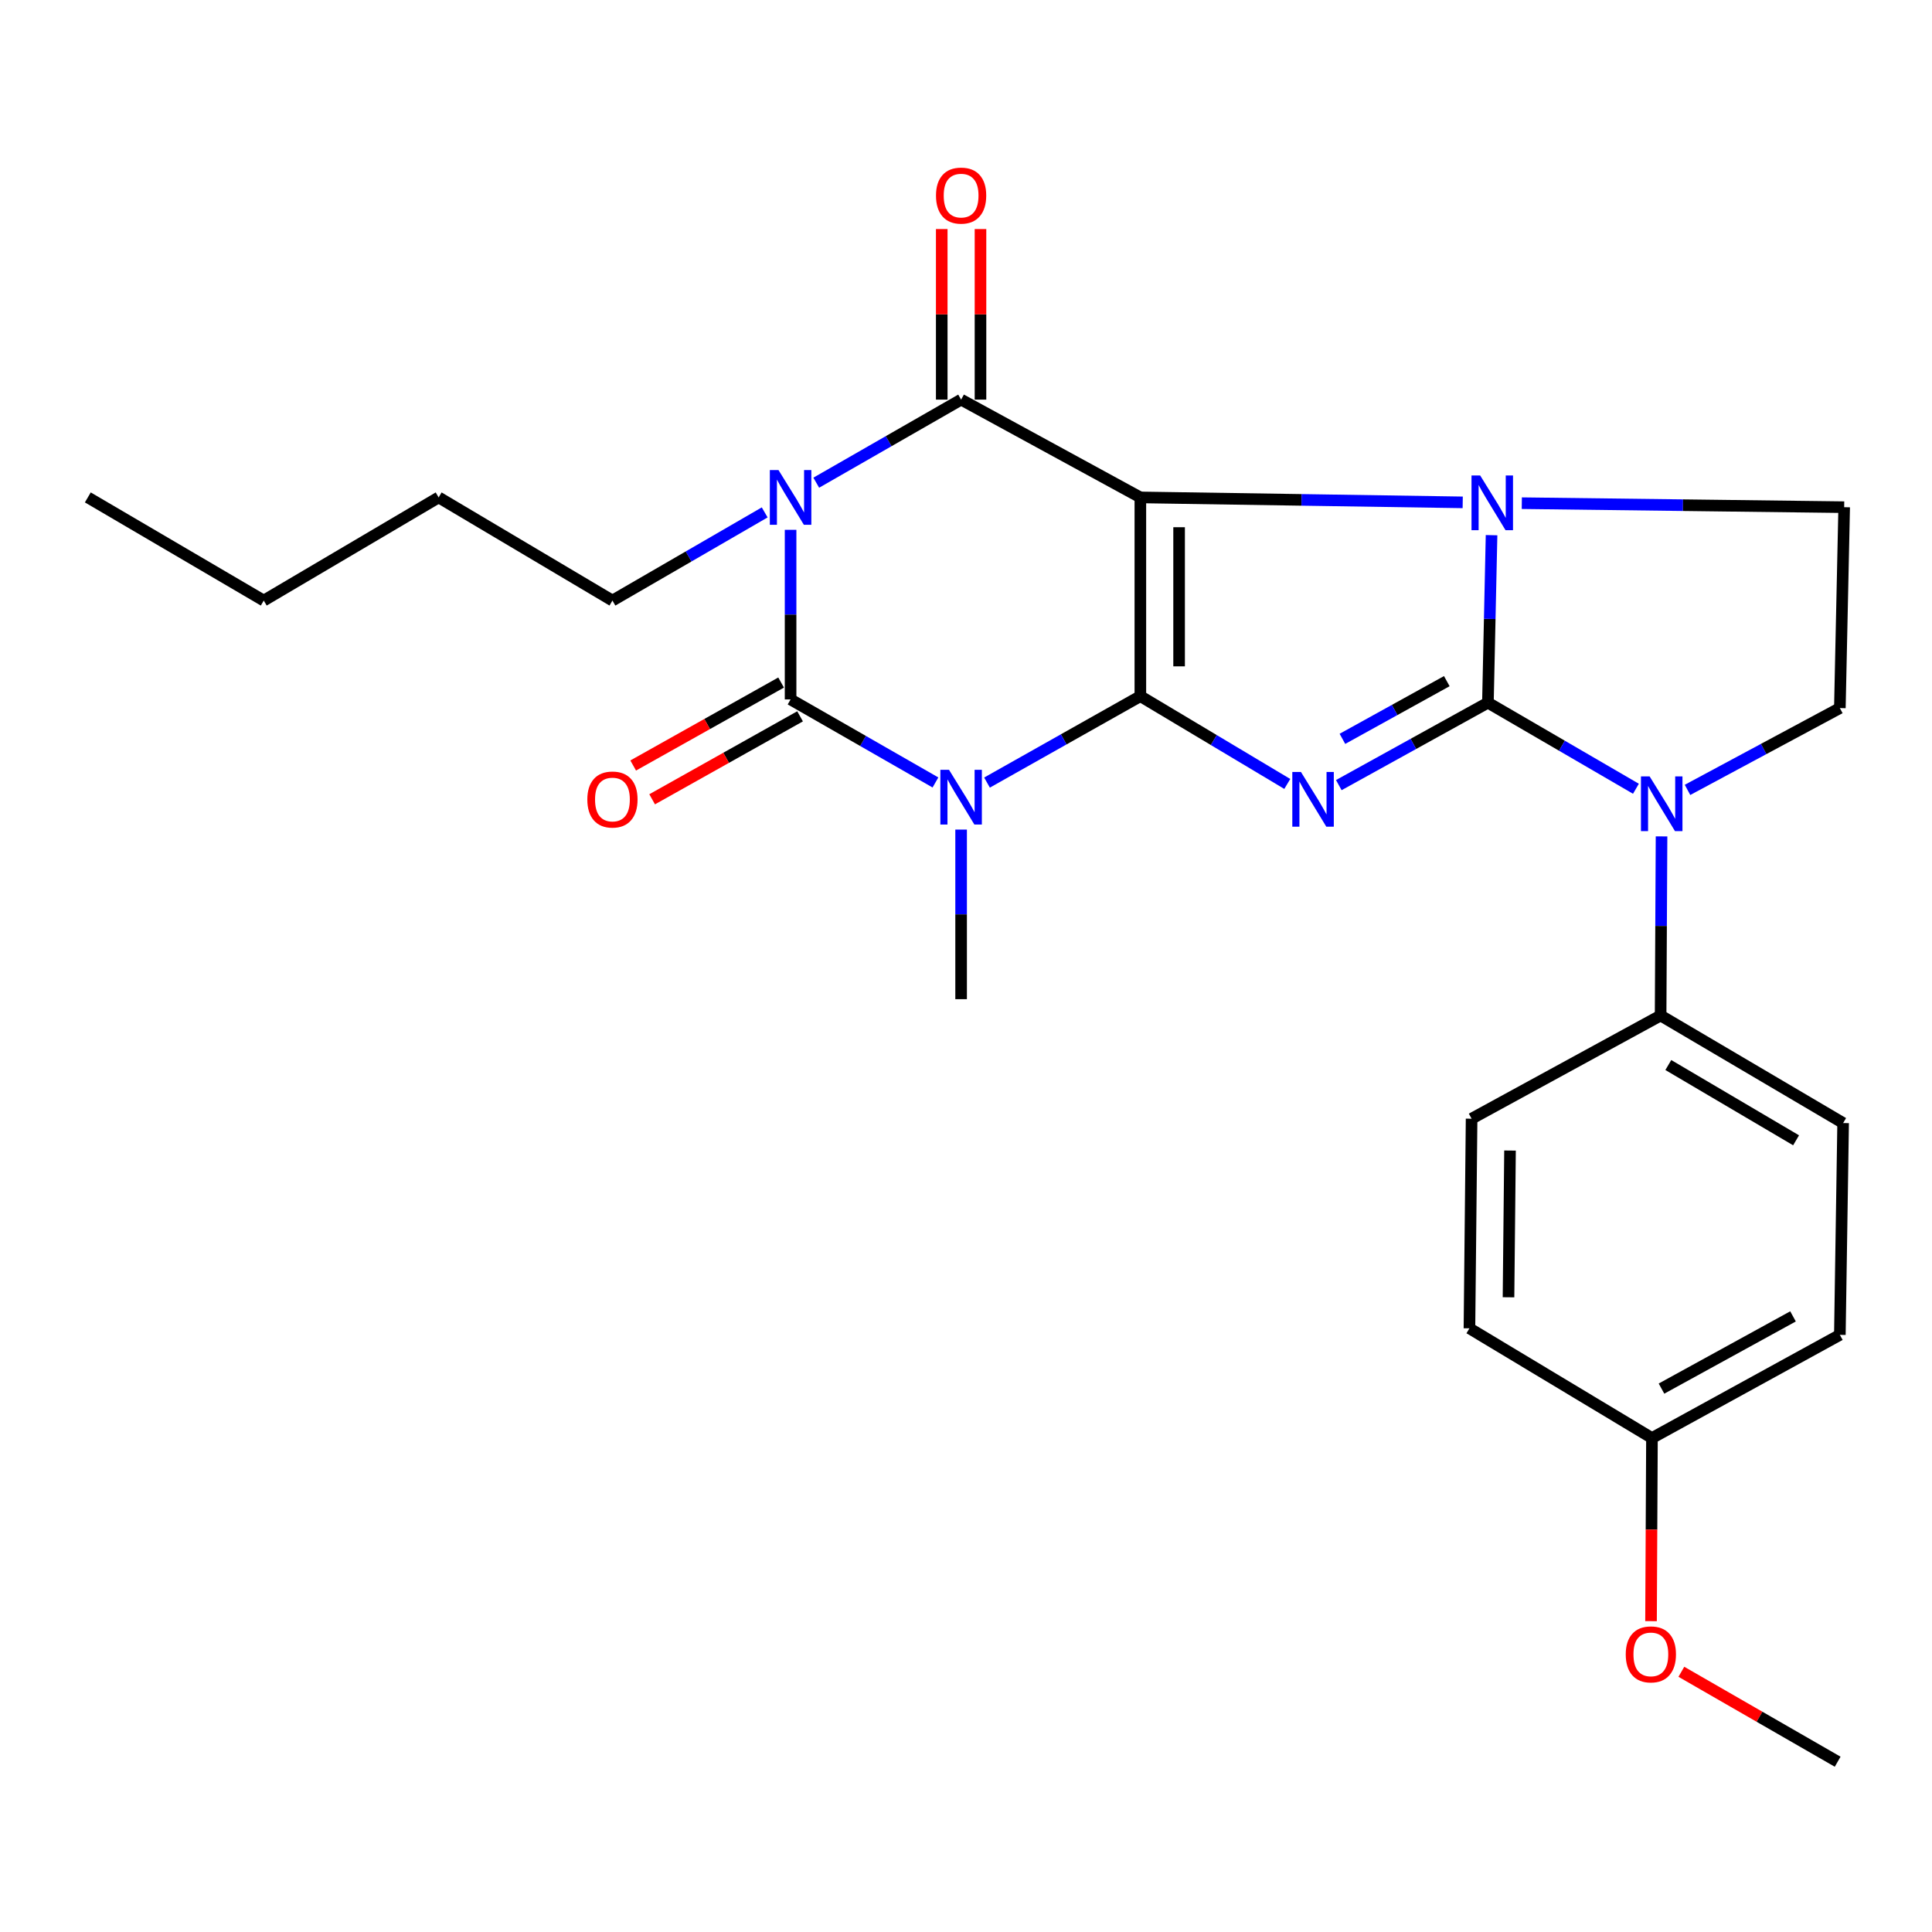 <?xml version='1.0' encoding='iso-8859-1'?>
<svg version='1.1' baseProfile='full'
              xmlns='http://www.w3.org/2000/svg'
                      xmlns:rdkit='http://www.rdkit.org/xml'
                      xmlns:xlink='http://www.w3.org/1999/xlink'
                  xml:space='preserve'
width='1000px' height='1000px' viewBox='0 0 1000 1000'>
<!-- END OF HEADER -->
<rect style='opacity:1.0;fill:#FFFFFF;stroke:none' width='1000' height='1000' x='0' y='0'> </rect>
<path class='bond-0' d='M 590.247,360.331 L 590.247,257.46' style='fill:none;fill-rule:evenodd;stroke:#000000;stroke-width:6px;stroke-linecap:butt;stroke-linejoin:miter;stroke-opacity:1' />
<path class='bond-0' d='M 610.302,344.9 L 610.302,272.891' style='fill:none;fill-rule:evenodd;stroke:#000000;stroke-width:6px;stroke-linecap:butt;stroke-linejoin:miter;stroke-opacity:1' />
<path class='bond-2' d='M 590.247,360.331 L 628.27,383.051' style='fill:none;fill-rule:evenodd;stroke:#000000;stroke-width:6px;stroke-linecap:butt;stroke-linejoin:miter;stroke-opacity:1' />
<path class='bond-2' d='M 628.27,383.051 L 666.293,405.771' style='fill:none;fill-rule:evenodd;stroke:#0000FF;stroke-width:6px;stroke-linecap:butt;stroke-linejoin:miter;stroke-opacity:1' />
<path class='bond-4' d='M 590.247,360.331 L 550.56,382.698' style='fill:none;fill-rule:evenodd;stroke:#000000;stroke-width:6px;stroke-linecap:butt;stroke-linejoin:miter;stroke-opacity:1' />
<path class='bond-4' d='M 550.56,382.698 L 510.873,405.065' style='fill:none;fill-rule:evenodd;stroke:#0000FF;stroke-width:6px;stroke-linecap:butt;stroke-linejoin:miter;stroke-opacity:1' />
<path class='bond-3' d='M 590.247,257.46 L 673.672,258.741' style='fill:none;fill-rule:evenodd;stroke:#000000;stroke-width:6px;stroke-linecap:butt;stroke-linejoin:miter;stroke-opacity:1' />
<path class='bond-3' d='M 673.672,258.741 L 757.097,260.022' style='fill:none;fill-rule:evenodd;stroke:#0000FF;stroke-width:6px;stroke-linecap:butt;stroke-linejoin:miter;stroke-opacity:1' />
<path class='bond-7' d='M 590.247,257.46 L 497.471,206.844' style='fill:none;fill-rule:evenodd;stroke:#000000;stroke-width:6px;stroke-linecap:butt;stroke-linejoin:miter;stroke-opacity:1' />
<path class='bond-1' d='M 770.14,363.707 L 731.551,385.042' style='fill:none;fill-rule:evenodd;stroke:#000000;stroke-width:6px;stroke-linecap:butt;stroke-linejoin:miter;stroke-opacity:1' />
<path class='bond-1' d='M 731.551,385.042 L 692.962,406.377' style='fill:none;fill-rule:evenodd;stroke:#0000FF;stroke-width:6px;stroke-linecap:butt;stroke-linejoin:miter;stroke-opacity:1' />
<path class='bond-1' d='M 748.86,352.556 L 721.848,367.491' style='fill:none;fill-rule:evenodd;stroke:#000000;stroke-width:6px;stroke-linecap:butt;stroke-linejoin:miter;stroke-opacity:1' />
<path class='bond-1' d='M 721.848,367.491 L 694.835,382.425' style='fill:none;fill-rule:evenodd;stroke:#0000FF;stroke-width:6px;stroke-linecap:butt;stroke-linejoin:miter;stroke-opacity:1' />
<path class='bond-8' d='M 770.14,363.707 L 808.448,385.983' style='fill:none;fill-rule:evenodd;stroke:#000000;stroke-width:6px;stroke-linecap:butt;stroke-linejoin:miter;stroke-opacity:1' />
<path class='bond-8' d='M 808.448,385.983 L 846.756,408.259' style='fill:none;fill-rule:evenodd;stroke:#0000FF;stroke-width:6px;stroke-linecap:butt;stroke-linejoin:miter;stroke-opacity:1' />
<path class='bond-27' d='M 770.14,363.707 L 771.083,320.355' style='fill:none;fill-rule:evenodd;stroke:#000000;stroke-width:6px;stroke-linecap:butt;stroke-linejoin:miter;stroke-opacity:1' />
<path class='bond-27' d='M 771.083,320.355 L 772.026,277.003' style='fill:none;fill-rule:evenodd;stroke:#0000FF;stroke-width:6px;stroke-linecap:butt;stroke-linejoin:miter;stroke-opacity:1' />
<path class='bond-9' d='M 787.685,260.446 L 871.115,261.482' style='fill:none;fill-rule:evenodd;stroke:#0000FF;stroke-width:6px;stroke-linecap:butt;stroke-linejoin:miter;stroke-opacity:1' />
<path class='bond-9' d='M 871.115,261.482 L 954.545,262.518' style='fill:none;fill-rule:evenodd;stroke:#000000;stroke-width:6px;stroke-linecap:butt;stroke-linejoin:miter;stroke-opacity:1' />
<path class='bond-6' d='M 484.187,405.004 L 446.697,383.514' style='fill:none;fill-rule:evenodd;stroke:#0000FF;stroke-width:6px;stroke-linecap:butt;stroke-linejoin:miter;stroke-opacity:1' />
<path class='bond-6' d='M 446.697,383.514 L 409.207,362.024' style='fill:none;fill-rule:evenodd;stroke:#000000;stroke-width:6px;stroke-linecap:butt;stroke-linejoin:miter;stroke-opacity:1' />
<path class='bond-15' d='M 497.471,429.392 L 497.471,473.282' style='fill:none;fill-rule:evenodd;stroke:#0000FF;stroke-width:6px;stroke-linecap:butt;stroke-linejoin:miter;stroke-opacity:1' />
<path class='bond-15' d='M 497.471,473.282 L 497.471,517.172' style='fill:none;fill-rule:evenodd;stroke:#000000;stroke-width:6px;stroke-linecap:butt;stroke-linejoin:miter;stroke-opacity:1' />
<path class='bond-5' d='M 409.207,274.234 L 409.207,318.129' style='fill:none;fill-rule:evenodd;stroke:#0000FF;stroke-width:6px;stroke-linecap:butt;stroke-linejoin:miter;stroke-opacity:1' />
<path class='bond-5' d='M 409.207,318.129 L 409.207,362.024' style='fill:none;fill-rule:evenodd;stroke:#000000;stroke-width:6px;stroke-linecap:butt;stroke-linejoin:miter;stroke-opacity:1' />
<path class='bond-14' d='M 395.803,265.221 L 356.401,288.036' style='fill:none;fill-rule:evenodd;stroke:#0000FF;stroke-width:6px;stroke-linecap:butt;stroke-linejoin:miter;stroke-opacity:1' />
<path class='bond-14' d='M 356.401,288.036 L 316.999,310.851' style='fill:none;fill-rule:evenodd;stroke:#000000;stroke-width:6px;stroke-linecap:butt;stroke-linejoin:miter;stroke-opacity:1' />
<path class='bond-26' d='M 422.49,249.842 L 459.981,228.343' style='fill:none;fill-rule:evenodd;stroke:#0000FF;stroke-width:6px;stroke-linecap:butt;stroke-linejoin:miter;stroke-opacity:1' />
<path class='bond-26' d='M 459.981,228.343 L 497.471,206.844' style='fill:none;fill-rule:evenodd;stroke:#000000;stroke-width:6px;stroke-linecap:butt;stroke-linejoin:miter;stroke-opacity:1' />
<path class='bond-12' d='M 404.301,353.279 L 366.019,374.751' style='fill:none;fill-rule:evenodd;stroke:#000000;stroke-width:6px;stroke-linecap:butt;stroke-linejoin:miter;stroke-opacity:1' />
<path class='bond-12' d='M 366.019,374.751 L 327.736,396.224' style='fill:none;fill-rule:evenodd;stroke:#FF0000;stroke-width:6px;stroke-linecap:butt;stroke-linejoin:miter;stroke-opacity:1' />
<path class='bond-12' d='M 414.112,370.77 L 375.83,392.243' style='fill:none;fill-rule:evenodd;stroke:#000000;stroke-width:6px;stroke-linecap:butt;stroke-linejoin:miter;stroke-opacity:1' />
<path class='bond-12' d='M 375.83,392.243 L 337.547,413.715' style='fill:none;fill-rule:evenodd;stroke:#FF0000;stroke-width:6px;stroke-linecap:butt;stroke-linejoin:miter;stroke-opacity:1' />
<path class='bond-13' d='M 507.498,206.844 L 507.498,162.7' style='fill:none;fill-rule:evenodd;stroke:#000000;stroke-width:6px;stroke-linecap:butt;stroke-linejoin:miter;stroke-opacity:1' />
<path class='bond-13' d='M 507.498,162.7 L 507.498,118.556' style='fill:none;fill-rule:evenodd;stroke:#FF0000;stroke-width:6px;stroke-linecap:butt;stroke-linejoin:miter;stroke-opacity:1' />
<path class='bond-13' d='M 487.443,206.844 L 487.443,162.7' style='fill:none;fill-rule:evenodd;stroke:#000000;stroke-width:6px;stroke-linecap:butt;stroke-linejoin:miter;stroke-opacity:1' />
<path class='bond-13' d='M 487.443,162.7 L 487.443,118.556' style='fill:none;fill-rule:evenodd;stroke:#FF0000;stroke-width:6px;stroke-linecap:butt;stroke-linejoin:miter;stroke-opacity:1' />
<path class='bond-10' d='M 873.454,408.845 L 912.88,387.674' style='fill:none;fill-rule:evenodd;stroke:#0000FF;stroke-width:6px;stroke-linecap:butt;stroke-linejoin:miter;stroke-opacity:1' />
<path class='bond-10' d='M 912.88,387.674 L 952.306,366.503' style='fill:none;fill-rule:evenodd;stroke:#000000;stroke-width:6px;stroke-linecap:butt;stroke-linejoin:miter;stroke-opacity:1' />
<path class='bond-11' d='M 860.01,432.917 L 859.77,479.273' style='fill:none;fill-rule:evenodd;stroke:#0000FF;stroke-width:6px;stroke-linecap:butt;stroke-linejoin:miter;stroke-opacity:1' />
<path class='bond-11' d='M 859.77,479.273 L 859.53,525.628' style='fill:none;fill-rule:evenodd;stroke:#000000;stroke-width:6px;stroke-linecap:butt;stroke-linejoin:miter;stroke-opacity:1' />
<path class='bond-28' d='M 954.545,262.518 L 952.306,366.503' style='fill:none;fill-rule:evenodd;stroke:#000000;stroke-width:6px;stroke-linecap:butt;stroke-linejoin:miter;stroke-opacity:1' />
<path class='bond-16' d='M 859.53,525.628 L 954,581.292' style='fill:none;fill-rule:evenodd;stroke:#000000;stroke-width:6px;stroke-linecap:butt;stroke-linejoin:miter;stroke-opacity:1' />
<path class='bond-16' d='M 863.519,551.256 L 929.648,590.221' style='fill:none;fill-rule:evenodd;stroke:#000000;stroke-width:6px;stroke-linecap:butt;stroke-linejoin:miter;stroke-opacity:1' />
<path class='bond-17' d='M 859.53,525.628 L 761.695,579.041' style='fill:none;fill-rule:evenodd;stroke:#000000;stroke-width:6px;stroke-linecap:butt;stroke-linejoin:miter;stroke-opacity:1' />
<path class='bond-22' d='M 316.999,310.851 L 227.041,257.46' style='fill:none;fill-rule:evenodd;stroke:#000000;stroke-width:6px;stroke-linecap:butt;stroke-linejoin:miter;stroke-opacity:1' />
<path class='bond-20' d='M 954,581.292 L 952.306,690.926' style='fill:none;fill-rule:evenodd;stroke:#000000;stroke-width:6px;stroke-linecap:butt;stroke-linejoin:miter;stroke-opacity:1' />
<path class='bond-19' d='M 761.695,579.041 L 760.581,687.538' style='fill:none;fill-rule:evenodd;stroke:#000000;stroke-width:6px;stroke-linecap:butt;stroke-linejoin:miter;stroke-opacity:1' />
<path class='bond-19' d='M 781.582,595.522 L 780.802,671.47' style='fill:none;fill-rule:evenodd;stroke:#000000;stroke-width:6px;stroke-linecap:butt;stroke-linejoin:miter;stroke-opacity:1' />
<path class='bond-18' d='M 855.051,744.327 L 760.581,687.538' style='fill:none;fill-rule:evenodd;stroke:#000000;stroke-width:6px;stroke-linecap:butt;stroke-linejoin:miter;stroke-opacity:1' />
<path class='bond-21' d='M 855.051,744.327 L 854.81,791.716' style='fill:none;fill-rule:evenodd;stroke:#000000;stroke-width:6px;stroke-linecap:butt;stroke-linejoin:miter;stroke-opacity:1' />
<path class='bond-21' d='M 854.81,791.716 L 854.569,839.105' style='fill:none;fill-rule:evenodd;stroke:#FF0000;stroke-width:6px;stroke-linecap:butt;stroke-linejoin:miter;stroke-opacity:1' />
<path class='bond-29' d='M 855.051,744.327 L 952.306,690.926' style='fill:none;fill-rule:evenodd;stroke:#000000;stroke-width:6px;stroke-linecap:butt;stroke-linejoin:miter;stroke-opacity:1' />
<path class='bond-29' d='M 859.986,718.738 L 928.065,681.357' style='fill:none;fill-rule:evenodd;stroke:#000000;stroke-width:6px;stroke-linecap:butt;stroke-linejoin:miter;stroke-opacity:1' />
<path class='bond-23' d='M 870.271,865.309 L 910.72,888.587' style='fill:none;fill-rule:evenodd;stroke:#FF0000;stroke-width:6px;stroke-linecap:butt;stroke-linejoin:miter;stroke-opacity:1' />
<path class='bond-23' d='M 910.72,888.587 L 951.17,911.864' style='fill:none;fill-rule:evenodd;stroke:#000000;stroke-width:6px;stroke-linecap:butt;stroke-linejoin:miter;stroke-opacity:1' />
<path class='bond-24' d='M 227.041,257.46 L 136.515,310.851' style='fill:none;fill-rule:evenodd;stroke:#000000;stroke-width:6px;stroke-linecap:butt;stroke-linejoin:miter;stroke-opacity:1' />
<path class='bond-25' d='M 136.515,310.851 L 45.455,257.46' style='fill:none;fill-rule:evenodd;stroke:#000000;stroke-width:6px;stroke-linecap:butt;stroke-linejoin:miter;stroke-opacity:1' />
<path  class='atom-3' d='M 673.377 399.584
L 682.657 414.584
Q 683.577 416.064, 685.057 418.744
Q 686.537 421.424, 686.617 421.584
L 686.617 399.584
L 690.377 399.584
L 690.377 427.904
L 686.497 427.904
L 676.537 411.504
Q 675.377 409.584, 674.137 407.384
Q 672.937 405.184, 672.577 404.504
L 672.577 427.904
L 668.897 427.904
L 668.897 399.584
L 673.377 399.584
' fill='#0000FF'/>
<path  class='atom-4' d='M 766.131 246.097
L 775.411 261.097
Q 776.331 262.577, 777.811 265.257
Q 779.291 267.937, 779.371 268.097
L 779.371 246.097
L 783.131 246.097
L 783.131 274.417
L 779.251 274.417
L 769.291 258.017
Q 768.131 256.097, 766.891 253.897
Q 765.691 251.697, 765.331 251.017
L 765.331 274.417
L 761.651 274.417
L 761.651 246.097
L 766.131 246.097
' fill='#0000FF'/>
<path  class='atom-5' d='M 491.211 398.458
L 500.491 413.458
Q 501.411 414.938, 502.891 417.618
Q 504.371 420.298, 504.451 420.458
L 504.451 398.458
L 508.211 398.458
L 508.211 426.778
L 504.331 426.778
L 494.371 410.378
Q 493.211 408.458, 491.971 406.258
Q 490.771 404.058, 490.411 403.378
L 490.411 426.778
L 486.731 426.778
L 486.731 398.458
L 491.211 398.458
' fill='#0000FF'/>
<path  class='atom-6' d='M 402.947 243.3
L 412.227 258.3
Q 413.147 259.78, 414.627 262.46
Q 416.107 265.14, 416.187 265.3
L 416.187 243.3
L 419.947 243.3
L 419.947 271.62
L 416.067 271.62
L 406.107 255.22
Q 404.947 253.3, 403.707 251.1
Q 402.507 248.9, 402.147 248.22
L 402.147 271.62
L 398.467 271.62
L 398.467 243.3
L 402.947 243.3
' fill='#0000FF'/>
<path  class='atom-9' d='M 853.838 401.857
L 863.118 416.857
Q 864.038 418.337, 865.518 421.017
Q 866.998 423.697, 867.078 423.857
L 867.078 401.857
L 870.838 401.857
L 870.838 430.177
L 866.958 430.177
L 856.998 413.777
Q 855.838 411.857, 854.598 409.657
Q 853.398 407.457, 853.038 406.777
L 853.038 430.177
L 849.358 430.177
L 849.358 401.857
L 853.838 401.857
' fill='#0000FF'/>
<path  class='atom-13' d='M 303.999 413.824
Q 303.999 407.024, 307.359 403.224
Q 310.719 399.424, 316.999 399.424
Q 323.279 399.424, 326.639 403.224
Q 329.999 407.024, 329.999 413.824
Q 329.999 420.704, 326.599 424.624
Q 323.199 428.504, 316.999 428.504
Q 310.759 428.504, 307.359 424.624
Q 303.999 420.744, 303.999 413.824
M 316.999 425.304
Q 321.319 425.304, 323.639 422.424
Q 325.999 419.504, 325.999 413.824
Q 325.999 408.264, 323.639 405.464
Q 321.319 402.624, 316.999 402.624
Q 312.679 402.624, 310.319 405.424
Q 307.999 408.224, 307.999 413.824
Q 307.999 419.544, 310.319 422.424
Q 312.679 425.304, 316.999 425.304
' fill='#FF0000'/>
<path  class='atom-14' d='M 484.471 101.234
Q 484.471 94.434, 487.831 90.634
Q 491.191 86.834, 497.471 86.834
Q 503.751 86.834, 507.111 90.634
Q 510.471 94.434, 510.471 101.234
Q 510.471 108.114, 507.071 112.034
Q 503.671 115.914, 497.471 115.914
Q 491.231 115.914, 487.831 112.034
Q 484.471 108.154, 484.471 101.234
M 497.471 112.714
Q 501.791 112.714, 504.111 109.834
Q 506.471 106.914, 506.471 101.234
Q 506.471 95.674, 504.111 92.874
Q 501.791 90.034, 497.471 90.034
Q 493.151 90.034, 490.791 92.834
Q 488.471 95.634, 488.471 101.234
Q 488.471 106.954, 490.791 109.834
Q 493.151 112.714, 497.471 112.714
' fill='#FF0000'/>
<path  class='atom-22' d='M 841.482 856.303
Q 841.482 849.503, 844.842 845.703
Q 848.202 841.903, 854.482 841.903
Q 860.762 841.903, 864.122 845.703
Q 867.482 849.503, 867.482 856.303
Q 867.482 863.183, 864.082 867.103
Q 860.682 870.983, 854.482 870.983
Q 848.242 870.983, 844.842 867.103
Q 841.482 863.223, 841.482 856.303
M 854.482 867.783
Q 858.802 867.783, 861.122 864.903
Q 863.482 861.983, 863.482 856.303
Q 863.482 850.743, 861.122 847.943
Q 858.802 845.103, 854.482 845.103
Q 850.162 845.103, 847.802 847.903
Q 845.482 850.703, 845.482 856.303
Q 845.482 862.023, 847.802 864.903
Q 850.162 867.783, 854.482 867.783
' fill='#FF0000'/>
</svg>
